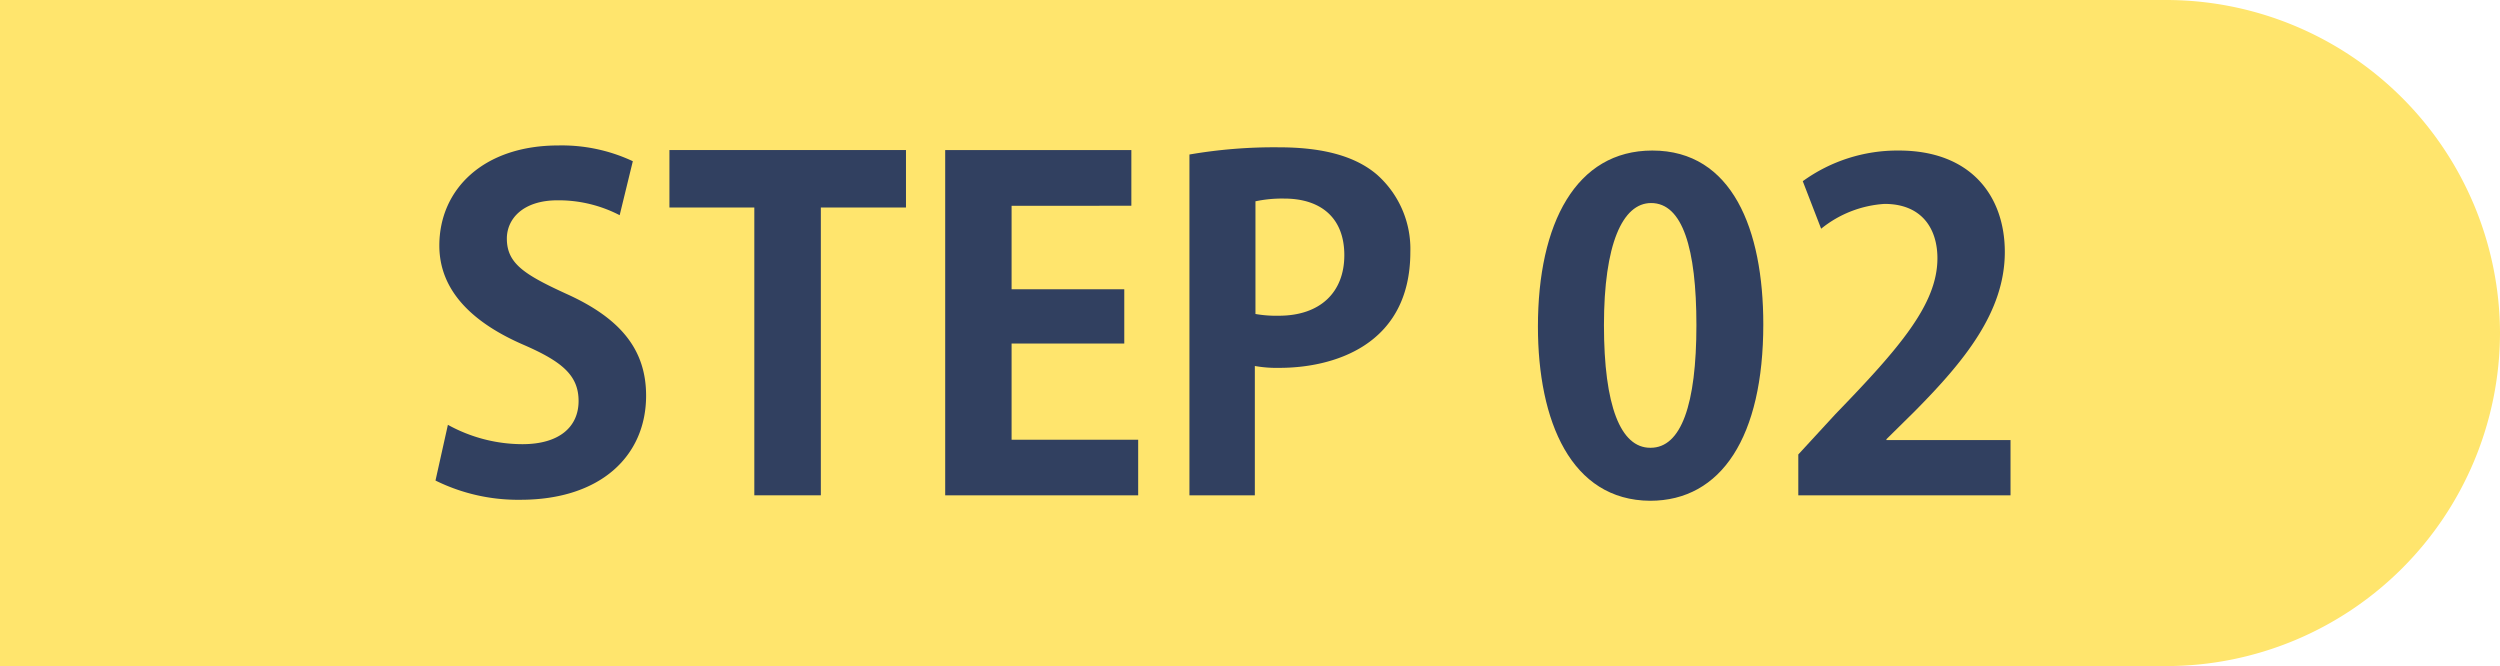 <svg xmlns="http://www.w3.org/2000/svg" width="201.44" height="53.67" viewBox="0 0 201.44 53.67"><g id="&#x30EC;&#x30A4;&#x30E4;&#x30FC;_2" data-name="&#x30EC;&#x30A4;&#x30E4;&#x30FC; 2"><g id="&#x30EC;&#x30A4;&#x30E4;&#x30FC;_2-2" data-name="&#x30EC;&#x30A4;&#x30E4;&#x30FC; 2"><path d="M0,0H174.6a26.92,26.92,0,0,1,26.84,26.84h0A26.91,26.91,0,0,1,174.6,53.67H0" style="fill:#ffe56d"></path><path d="M49.93,17.34a10.68,10.68,0,0,0-5-1.2c-2.82,0-4.09,1.52-4.09,3.08,0,2,1.38,2.89,4.78,4.45,4.45,2,6.44,4.56,6.44,8.21,0,4.85-3.66,8.39-10.13,8.39a15,15,0,0,1-6.84-1.55l1-4.49a12.45,12.45,0,0,0,6,1.56c3,0,4.53-1.41,4.53-3.48s-1.34-3.18-4.42-4.52c-4.19-1.81-6.8-4.41-6.8-8,0-4.56,3.58-8.07,9.59-8.07a13.47,13.47,0,0,1,6,1.27Z" style="fill:#314060"></path><path d="M73,16.72H66.14V39.91H60.78V16.72H53.94V12.09H73Z" style="fill:#314060"></path><path d="M91.71,39.91H76.16V12.09h15v4.49H81.51v6.73h9.08v4.37H81.51v7.75h10.2Z" style="fill:#314060"></path><path d="M95.84,12.45a40.19,40.19,0,0,1,7.2-.58c3.51,0,6.15.69,7.92,2.21a8,8,0,0,1,2.68,6.22c0,7.64-6.37,9.34-10.53,9.34a10,10,0,0,1-2-.15V39.91H95.84Zm5.32,12.85a9.67,9.67,0,0,0,1.88.14c3.33,0,5.28-1.88,5.28-4.88S106.44,16,103.47,16a10.36,10.36,0,0,0-2.31.22Z" style="fill:#314060"></path><path d="M123.92,26.31c0-8.32,3.07-14.18,9.22-14.18,6.44,0,8.94,6.36,8.94,14,0,9.05-3.37,14.22-9.12,14.22C126.59,40.31,123.92,33.94,123.92,26.31ZM133,36.08c2.46,0,3.69-3.48,3.69-9.88,0-6.19-1.12-9.84-3.65-9.84-2.31,0-3.8,3.33-3.8,9.84s1.34,9.88,3.73,9.88Z" style="fill:#314060"></path><path d="M162,39.91H144.9V36.62l3-3.26c5.18-5.35,8.21-8.86,8.21-12.55,0-2.39-1.26-4.38-4.26-4.38a9,9,0,0,0-5.11,2l-1.48-3.83A13,13,0,0,1,153,12.13c5.86,0,8.54,3.72,8.54,8.17,0,4.85-3.29,8.83-7.27,12.85L152,35.39v.07H162Z" style="fill:#314060"></path></g></g></svg>